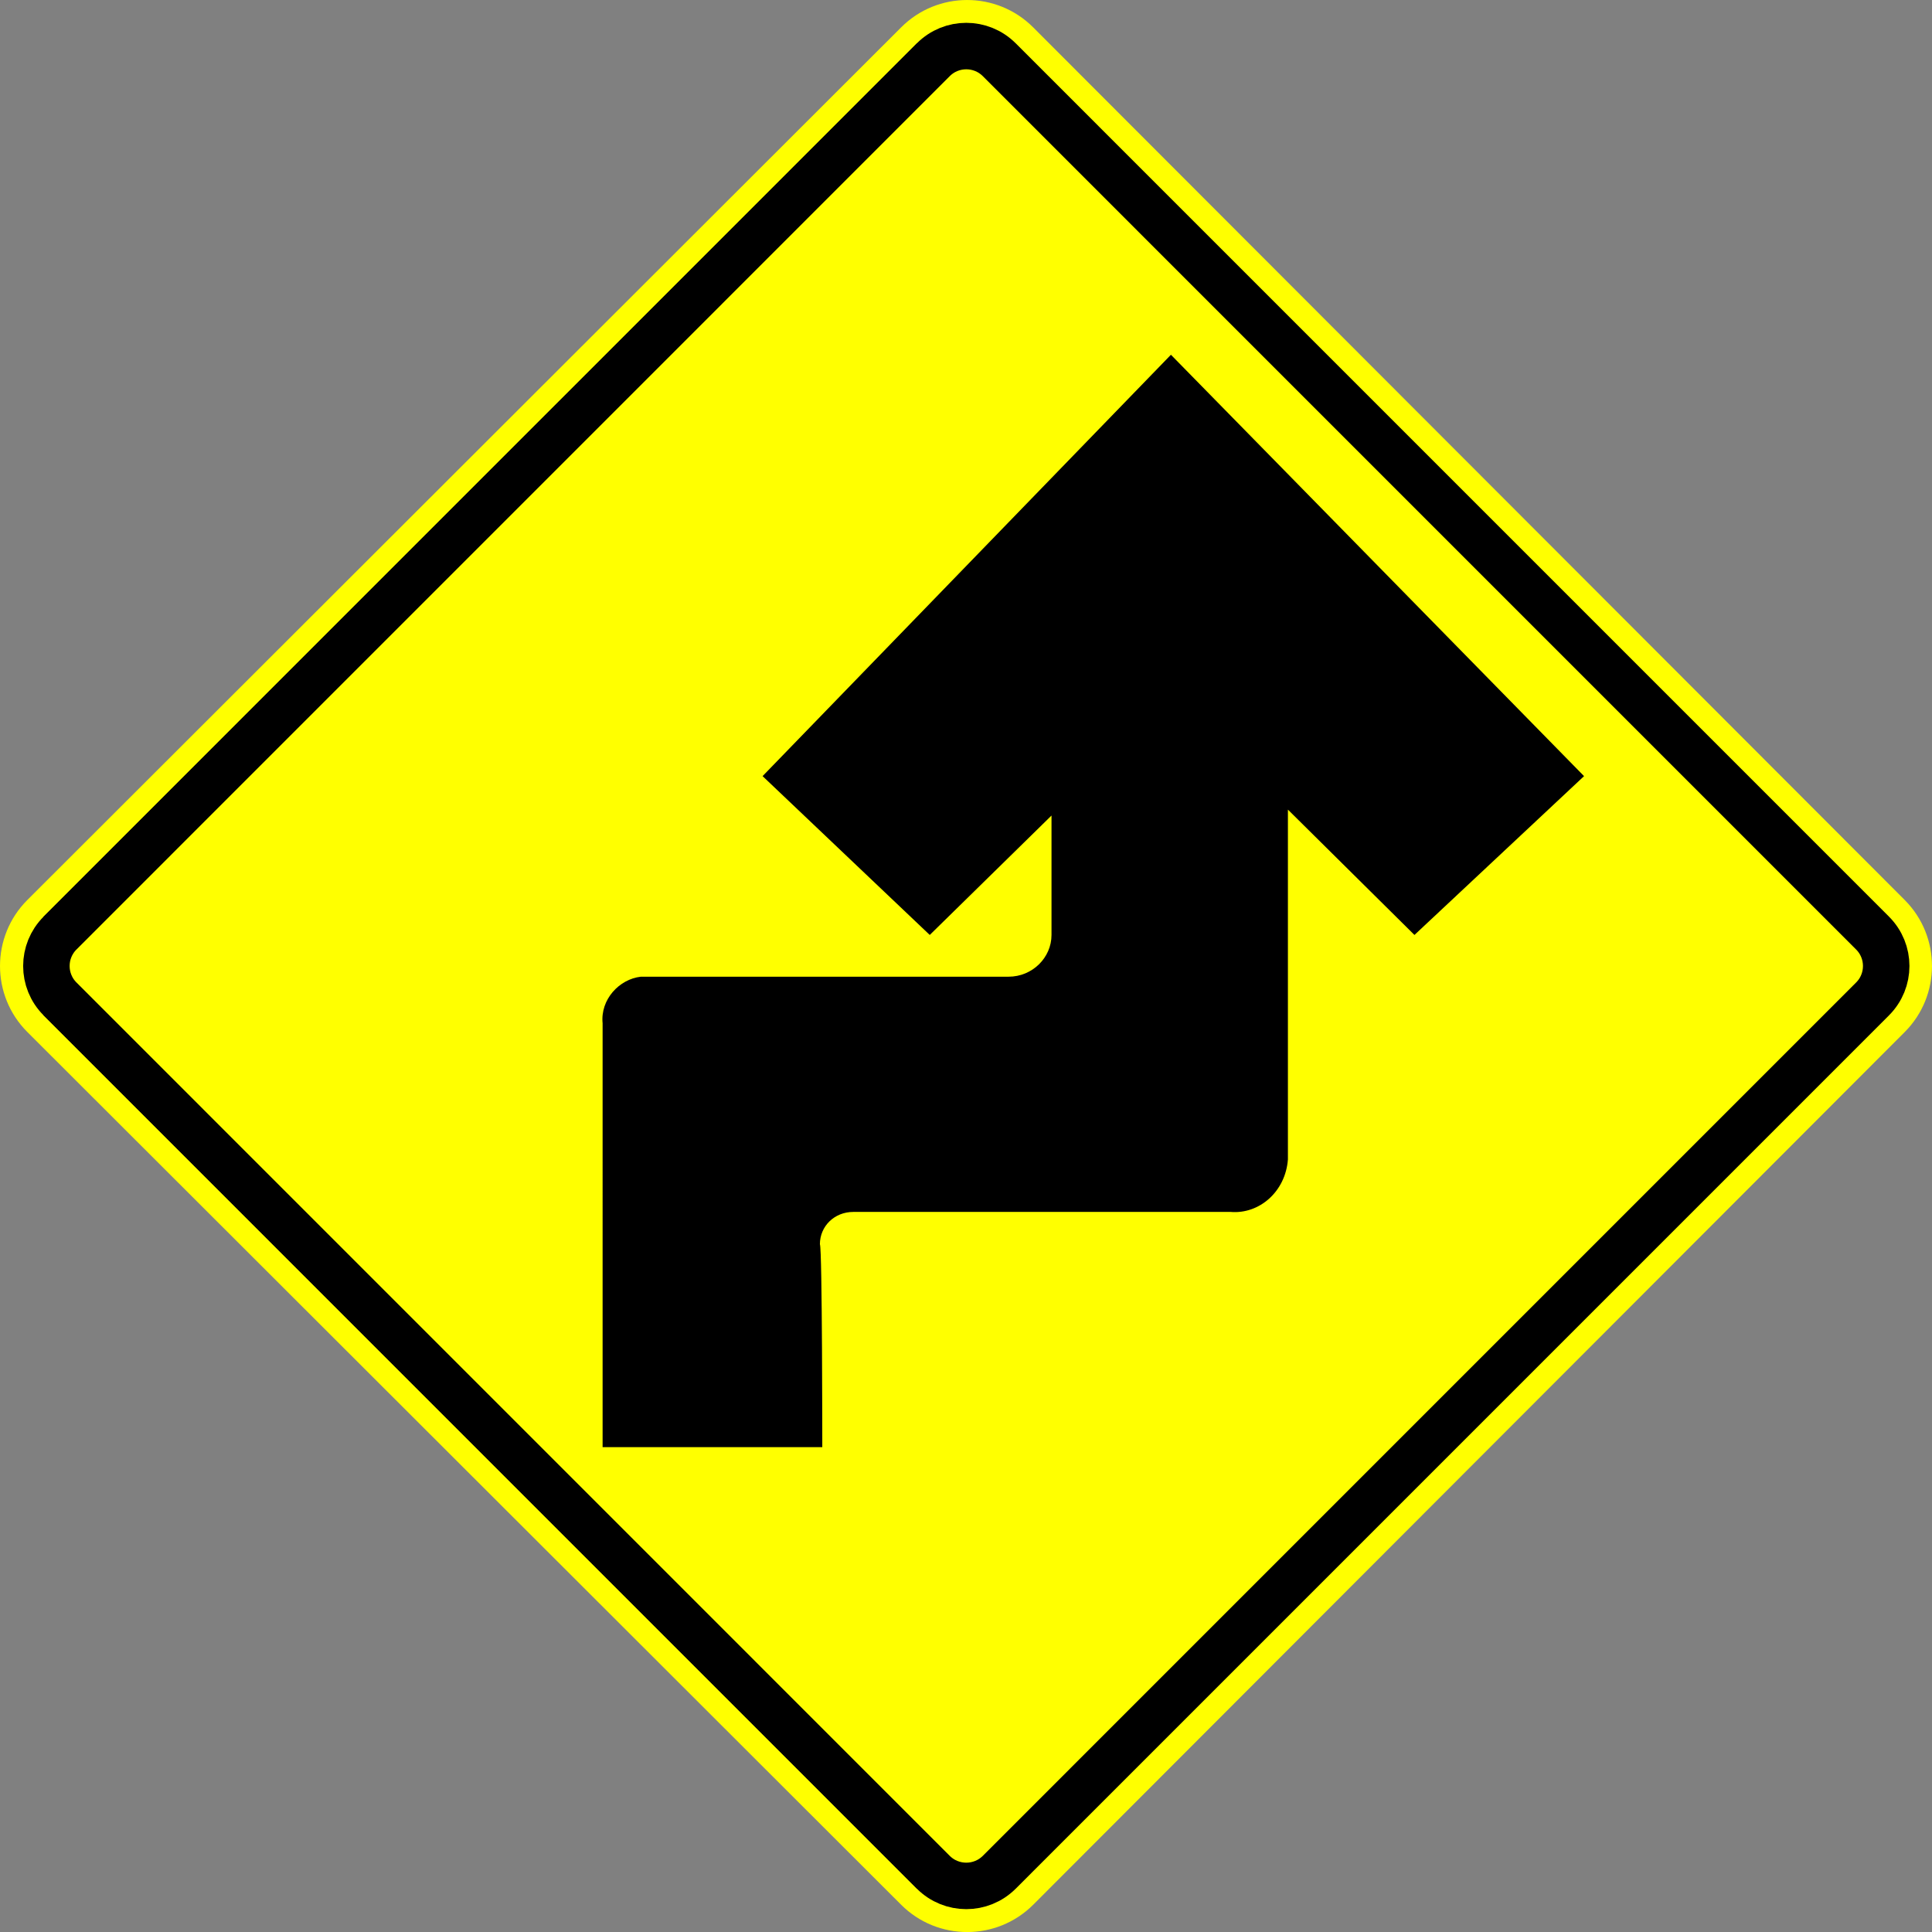<?xml version="1.0" encoding="iso-8859-1"?>
<!-- Generator: Adobe Illustrator 15.0.2, SVG Export Plug-In . SVG Version: 6.00 Build 0)  -->
<!DOCTYPE svg PUBLIC "-//W3C//DTD SVG 1.1//EN" "http://www.w3.org/Graphics/SVG/1.1/DTD/svg11.dtd">
<svg version="1.1" id="_x30_" xmlns="http://www.w3.org/2000/svg" xmlns:xlink="http://www.w3.org/1999/xlink" x="0px" y="0px"
	 width="48.633px" height="48.634px" viewBox="0 0 48.633 48.634" style="enable-background:new 0 0 48.633 48.634;"
	 xml:space="preserve">
<rect x="0" y="0" width="48.633" height="48.634" fill="#808080" stroke="none"/>
<g id="HATCH">
	<path style="fill-rule:evenodd;clip-rule:evenodd;fill:#FFFF00;" d="M0.688,22.655L22.685,0.688c0.916-0.917,2.404-0.917,3.322,0
		l21.94,21.968c0.914,0.917,0.914,2.406,0,3.322l-21.94,21.97c-0.918,0.915-2.406,0.915-3.322,0L0.688,25.978
		C-0.229,25.062-0.229,23.572,0.688,22.655L0.688,22.655z"/>
</g>
<g id="HATCH_1_">
	<path style="fill-rule:evenodd;clip-rule:evenodd;" d="M1.088,23.084v2.464l21.997,21.996h2.463l21.996-21.996v-2.464L25.548,1.088
		h-2.463L1.088,23.084z M23.486,1.518h1.661l21.995,21.969v1.661L25.147,47.114h-1.661L1.489,25.147v-1.661L23.486,1.518z"/>
</g>
<g id="LWPOLYLINE_1_">
	<path style="fill:none;stroke:#000000;stroke-width:1.17;stroke-linecap:round;stroke-linejoin:round;stroke-miterlimit:10;" d="
		M1.512,23.487L23.494,1.503c0.458-0.458,1.201-0.458,1.659,0l21.983,21.984c0.459,0.458,0.459,1.201,0,1.659L25.153,47.13
		c-0.458,0.457-1.201,0.457-1.659,0L1.512,25.146C1.053,24.688,1.053,23.945,1.512,23.487z"/>
</g>
<g id="HATCH_3_">
	<path style="fill-rule:evenodd;clip-rule:evenodd;" d="M20.699,36.428h-5.53V25.76c-0.06-0.603,0.421-1.113,0.962-1.174h9.256
		c0.602,0,1.082-0.481,1.082-1.051v-3.006l-3.065,3.006l-4.208-3.998L29.475,8.93l10.399,10.607l-4.269,3.998L32.42,20.38v8.804
		c-0.06,0.813-0.721,1.384-1.443,1.323h-9.496c-0.48,0-0.842,0.362-0.842,0.813C20.699,31.439,20.699,36.428,20.699,36.428
		L20.699,36.428z"/>
</g>
</svg>
